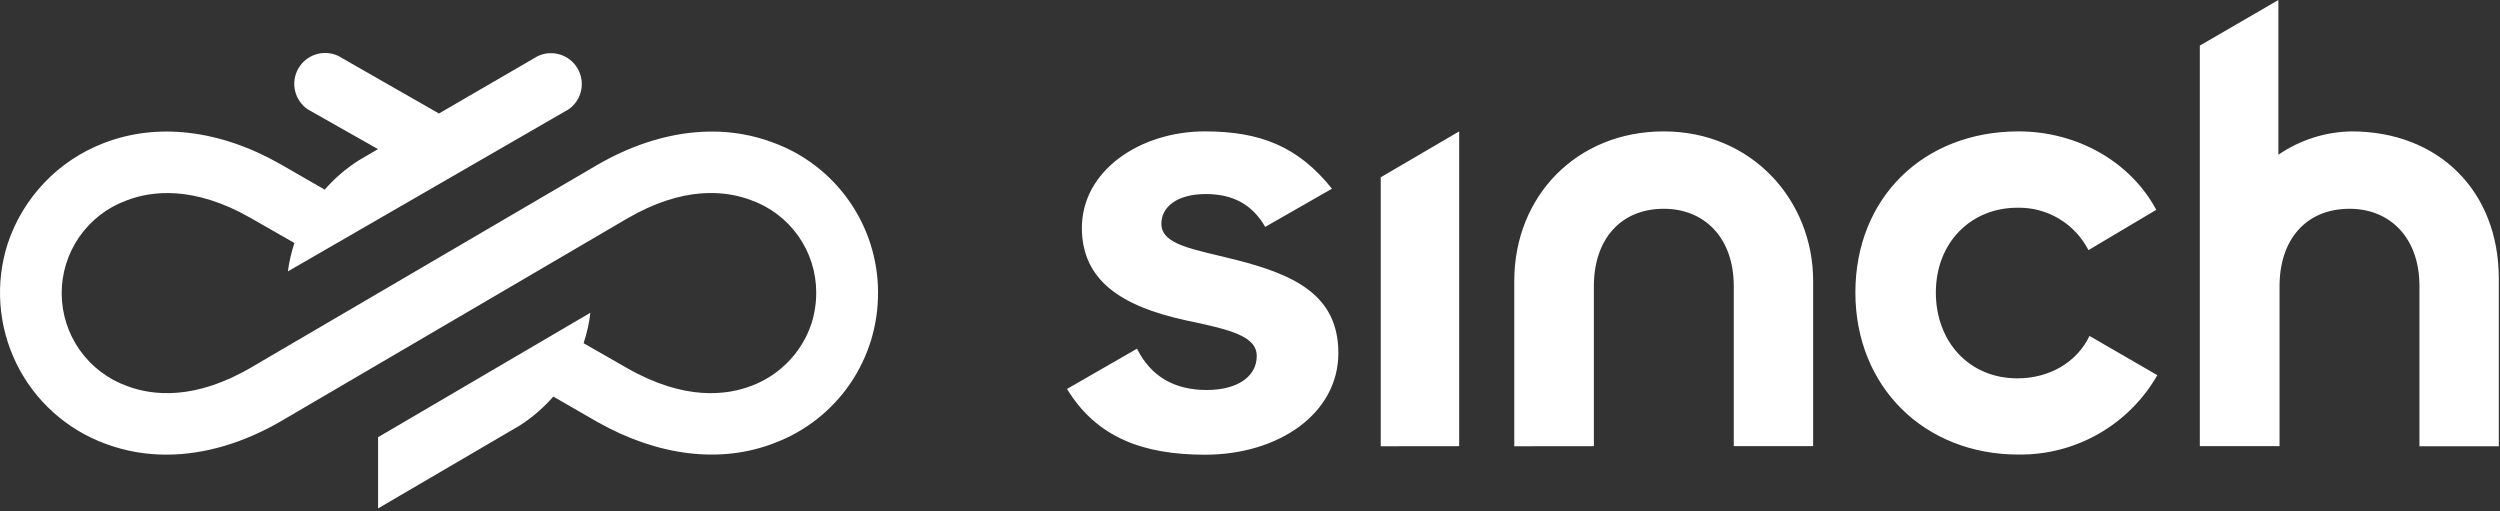 <svg width="567" height="116" viewBox="0 0 567 116" fill="none" xmlns="http://www.w3.org/2000/svg">
<rect x="0" y="0" width="567" height="116" fill="#333333" stroke="none"/>
<g clip-path="url(#clip0)">
<path d="M242 88.21L257.87 79.08C260.99 85.333 266.277 88.457 273.73 88.45C280.73 88.45 285.03 85.33 285.03 80.76C285.03 76.19 279.03 74.76 268.68 72.59C254.5 69.46 245.37 63.7 245.37 51.68C245.37 38.68 258.59 29.8 273.25 29.8C285.75 29.8 294.4 33.17 302.09 42.8L286.95 51.46C284.07 46.46 279.74 44.01 273.49 44.01C267 44.01 263.4 46.89 263.4 50.74C263.4 55.54 270.61 56.5 280.22 58.91C293.44 62.27 303.54 66.84 303.54 80.06C303.54 93.76 290.08 103.13 273.25 103.13C259.31 103.11 248.73 99.27 242 88.21ZM313.15 101.21V40.21L330.94 29.8V101.19L313.15 101.21ZM343.44 101.21V63.7C343.44 44.47 357.62 29.8 377.33 29.8C397.33 29.8 411.22 45.43 411.22 63.7V101.19H393.22V64.9C393.22 53.84 386.49 47.35 377.36 47.35C367.5 47.35 361.49 54.35 361.49 64.9V101.19L343.44 101.21ZM420.8 66.34C420.8 44.95 436.18 29.8 457.8 29.8C471.26 29.8 483.27 36.8 489.04 47.59L473.66 56.73C472.149 53.778 469.838 51.31 466.991 49.609C464.144 47.908 460.876 47.042 457.56 47.11C446.98 47.11 439.05 55.04 439.05 66.34C439.05 77.4 446.5 85.81 457.56 85.81C464.77 85.81 471.02 82.2 473.9 76.19L489.28 85.09C486.114 90.624 481.526 95.211 475.991 98.376C470.456 101.541 464.175 103.169 457.8 103.09C436.46 103.11 420.8 87.73 420.8 66.34ZM498.92 101.19V10.34L516.74 0V35.09C521.629 31.739 527.394 29.9 533.32 29.8C553.03 29.8 566.73 43.26 566.73 63.21V101.21H548.73V64.9C548.73 53.84 542 47.35 532.87 47.35C523.01 47.35 517 54.35 517 64.9V101.19H498.92Z" fill="white"/>
<path d="M199.13 66.25C199.199 73.671 196.985 80.933 192.789 87.054C188.593 93.175 182.617 97.859 175.67 100.47C163.5 105.22 149.24 103.47 135.49 95.7L125.49 89.94C123.26 92.5 120.674 94.726 117.81 96.55L85.81 115.27H85.75V99.12H85.81L133.9 70.93C133.621 73.279 133.105 75.594 132.36 77.84L142.36 83.56C155.2 90.86 164.78 89.71 170.55 87.46C173.689 86.264 176.524 84.388 178.853 81.968C181.181 79.548 182.946 76.642 184.02 73.46C184.757 71.152 185.128 68.743 185.12 66.32C185.115 61.727 183.688 57.247 181.034 53.498C178.38 49.748 174.631 46.913 170.3 45.38C164.49 43.19 154.91 42.15 142.16 49.61L64.08 95.32L63.99 95.38C55.33 100.45 46.43 103.06 37.99 103.11C33.182 103.159 28.405 102.322 23.9 100.64C15.063 97.393 7.824 90.855 3.696 82.394C-0.432 73.933 -1.129 64.203 1.75 55.24C3.467 50.08 6.304 45.364 10.057 41.429C13.811 37.495 18.388 34.439 23.46 32.48C35.63 27.73 49.89 29.42 63.64 37.25L73.64 43.01C75.872 40.448 78.462 38.221 81.33 36.4L82 36L85.73 33.82L69.83 24.82C68.368 23.836 67.331 22.337 66.926 20.622C66.521 18.906 66.777 17.101 67.645 15.567C68.512 14.033 69.927 12.882 71.605 12.345C73.284 11.808 75.103 11.924 76.7 12.67L99.55 25.74L121.94 12.74C123.522 11.985 125.33 11.852 127.006 12.366C128.682 12.88 130.104 14.004 130.991 15.515C131.878 17.027 132.166 18.817 131.797 20.53C131.429 22.244 130.431 23.757 129 24.77L65.29 61.55C65.581 59.362 66.077 57.206 66.77 55.11L56.77 49.39C43.94 42.09 34.37 43.24 28.59 45.5C24.284 47.096 20.573 49.979 17.961 53.757C15.349 57.535 13.963 62.025 13.99 66.618C14.017 71.21 15.457 75.683 18.114 79.43C20.77 83.176 24.515 86.015 28.84 87.56C34.64 89.75 44.23 90.79 56.98 83.33L135.19 37.56C143.85 32.49 152.75 29.89 161.19 29.84C165.996 29.792 170.768 30.629 175.27 32.31C182.247 34.84 188.278 39.453 192.547 45.523C196.816 51.593 199.118 58.829 199.14 66.25" fill="white"/>
</g>
<defs>
<clipPath id="clip0">
<rect width="566.93" height="115.31" fill="white"/>
</clipPath>
</defs>
</svg>
